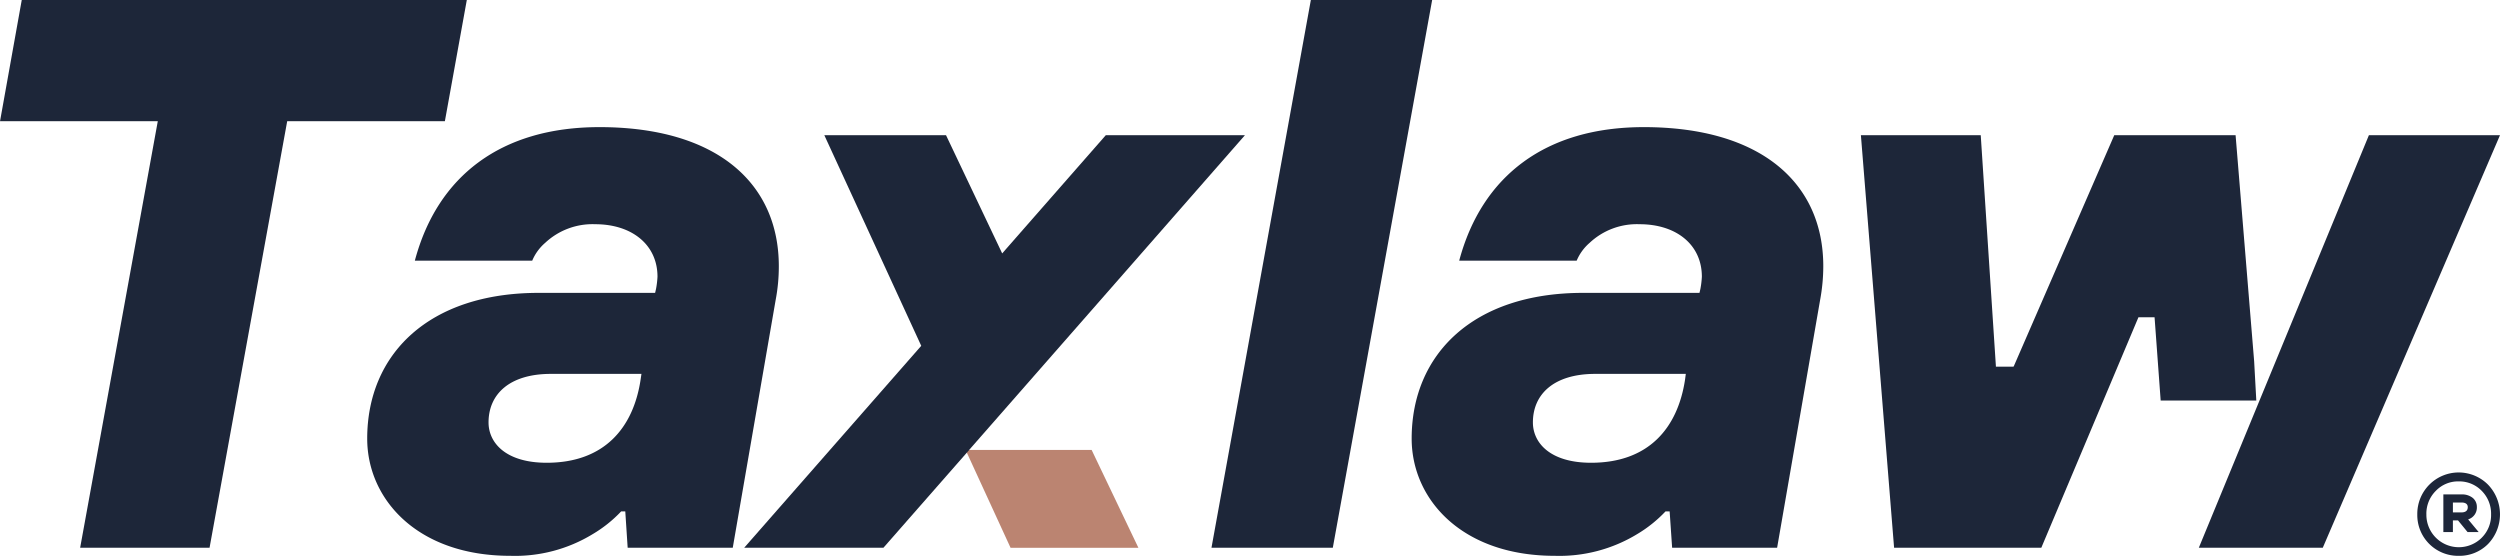 <svg xmlns="http://www.w3.org/2000/svg" width="341" height="75.814" viewBox="0 0 341 75.814">
  <g id="Group_107" data-name="Group 107" transform="translate(-242.396 -508.905)">
    <g id="Group_106" data-name="Group 106" transform="translate(242.396 508.905)">
      <path id="Path_161" data-name="Path 161" d="M245.363,508.905,242.4,525.436h21.519l-10.591,58.181h17.651l10.591-58.181h21.507l2.992-16.531Z" transform="translate(-242.396 -508.905)" fill="#1d2639"/>
      <path id="Path_162" data-name="Path 162" d="M314.078,524.765c-13.357,0-22.083,6.622-25.175,18.214h16.011a6.526,6.526,0,0,1,1.765-2.429,9.448,9.448,0,0,1,6.835-2.541c4.957,0,8.487,2.766,8.487,7.161a12.323,12.323,0,0,1-.2,1.665l-.125.538H305.791c-15.022,0-23.385,8.387-23.385,19.879,0,8.262,6.835,15.986,19.516,15.986a20.342,20.342,0,0,0,11.254-2.967,17.65,17.65,0,0,0,3.868-3.092h.563l.325,4.957h14.334l5.846-33.762a24.361,24.361,0,0,0,.438-4.632C338.552,532.389,330.064,524.765,314.078,524.765Zm5.621,34.426c-.989,6.622-4.982,11.354-12.806,11.354-5.633,0-7.937-2.754-7.937-5.5,0-3.856,2.867-6.622,8.5-6.622h12.356Z" transform="translate(-232.319 -507.425)" fill="#1d2639"/>
      <path id="Path_163" data-name="Path 163" d="M392.754,508.905,379.2,583.617h16.549L409.3,508.905Z" transform="translate(-213.954 -508.905)" fill="#1d2639"/>
      <path id="Path_164" data-name="Path 164" d="M433.975,524.765c-13.357,0-22.07,6.622-25.175,18.214h16.024a6.525,6.525,0,0,1,1.765-2.429,9.414,9.414,0,0,1,6.823-2.541c4.97,0,8.487,2.766,8.487,7.161a12.338,12.338,0,0,1-.2,1.665l-.125.538H425.688c-15.01,0-23.372,8.387-23.372,19.879,0,8.262,6.823,15.986,19.516,15.986a20.406,20.406,0,0,0,11.254-2.967,17.878,17.878,0,0,0,3.856-3.092h.563l.338,4.957h14.321l5.859-33.762a25.435,25.435,0,0,0,.438-4.632C458.461,532.389,449.962,524.765,433.975,524.765Zm5.633,34.426c-1,6.622-4.97,11.354-12.819,11.354-5.633,0-7.937-2.754-7.937-5.5,0-3.856,2.867-6.622,8.5-6.622h12.356Z" transform="translate(-209.765 -507.425)" fill="#1d2639"/>
      <path id="Path_165" data-name="Path 165" d="M508.126,561.838H495.081l-.832-11.358h-2.2L478.8,581.917h-20.08l-4.528-56.275h16.346l2.1,32h2.2l13.915-32H505.3l2.533,30.849Z" transform="translate(-200.366 -507.204)" fill="#1d2639"/>
      <path id="Path_166" data-name="Path 166" d="M532.092,525.642l-24.173,56.275H491.011l23.2-56.275Z" transform="translate(-191.092 -507.204)" fill="#1d2639"/>
      <path id="Path_167" data-name="Path 167" d="M374.928,573.292H357.49l-6.134-13.344v-.013h17.188Z" transform="translate(-219.647 -498.568)" fill="#bb8471"/>
      <g id="Group_105" data-name="Group 105" transform="translate(329.719 64.497)">
        <path id="Path_168" data-name="Path 168" d="M521.751,568.782a1.68,1.68,0,0,0,1.189-1.69,1.569,1.569,0,0,0-.563-1.24,2.321,2.321,0,0,0-1.527-.476h-2.479v5.133h1.3v-1.59h.7l1.3,1.59h1.515Zm-.926-.951h-1.152v-1.352h1.152c.576,0,.876.213.876.639C521.7,567.592,521.4,567.83,520.825,567.83Zm.926.951a1.68,1.68,0,0,0,1.189-1.69,1.569,1.569,0,0,0-.563-1.24,2.321,2.321,0,0,0-1.527-.476h-2.479v5.133h1.3v-1.59h.7l1.3,1.59h1.515Zm-.926-.951h-1.152v-1.352h1.152c.576,0,.876.213.876.639C521.7,567.592,521.4,567.83,520.825,567.83Zm3.643-3.781a5.646,5.646,0,0,0-9.652,4.056,5.558,5.558,0,0,0,5.646,5.646,5.486,5.486,0,0,0,4.006-1.615,5.837,5.837,0,0,0,0-8.087Zm-.864,7.236a4.425,4.425,0,0,1-7.549-3.18,4.369,4.369,0,0,1,1.289-3.217,4.2,4.2,0,0,1,3.117-1.289,4.26,4.26,0,0,1,3.142,1.289,4.408,4.408,0,0,1,1.277,3.217A4.342,4.342,0,0,1,523.6,571.286Zm-.663-4.194a1.569,1.569,0,0,0-.563-1.24,2.321,2.321,0,0,0-1.527-.476h-2.479v5.133h1.3v-1.59h.7l1.3,1.59h1.515l-1.44-1.728A1.68,1.68,0,0,0,522.941,567.092Zm-2.116.739h-1.152v-1.352h1.152c.576,0,.876.213.876.639C521.7,567.592,521.4,567.83,520.825,567.83Zm.926.951a1.68,1.68,0,0,0,1.189-1.69,1.569,1.569,0,0,0-.563-1.24,2.321,2.321,0,0,0-1.527-.476h-2.479v5.133h1.3v-1.59h.7l1.3,1.59h1.515Zm-.926-.951h-1.152v-1.352h1.152c.576,0,.876.213.876.639C521.7,567.592,521.4,567.83,520.825,567.83Zm.926.951a1.68,1.68,0,0,0,1.189-1.69,1.569,1.569,0,0,0-.563-1.24,2.321,2.321,0,0,0-1.527-.476h-2.479v5.133h1.3v-1.59h.7l1.3,1.59h1.515Zm-.926-.951h-1.152v-1.352h1.152c.576,0,.876.213.876.639C521.7,567.592,521.4,567.83,520.825,567.83Z" transform="translate(-514.816 -562.435)" fill="#1d2639"/>
      </g>
      <path id="Path_169" data-name="Path 169" d="M468.862,550.276l.386,4.91,2.4-4.91Z" transform="translate(-196.671 -500.26)" fill="#1d2639"/>
    </g>
    <path id="Path_170" data-name="Path 170" d="M395.147,525.645,376.92,546.451l-19.391,22.12v.013l-11.692,13.332H326.846l24.148-27.541-13.219-28.73h16.6l7.661,16.124,14.133-16.124Z" transform="translate(17.059 1.701)" fill="#1d2639"/>
  </g>
</svg>
